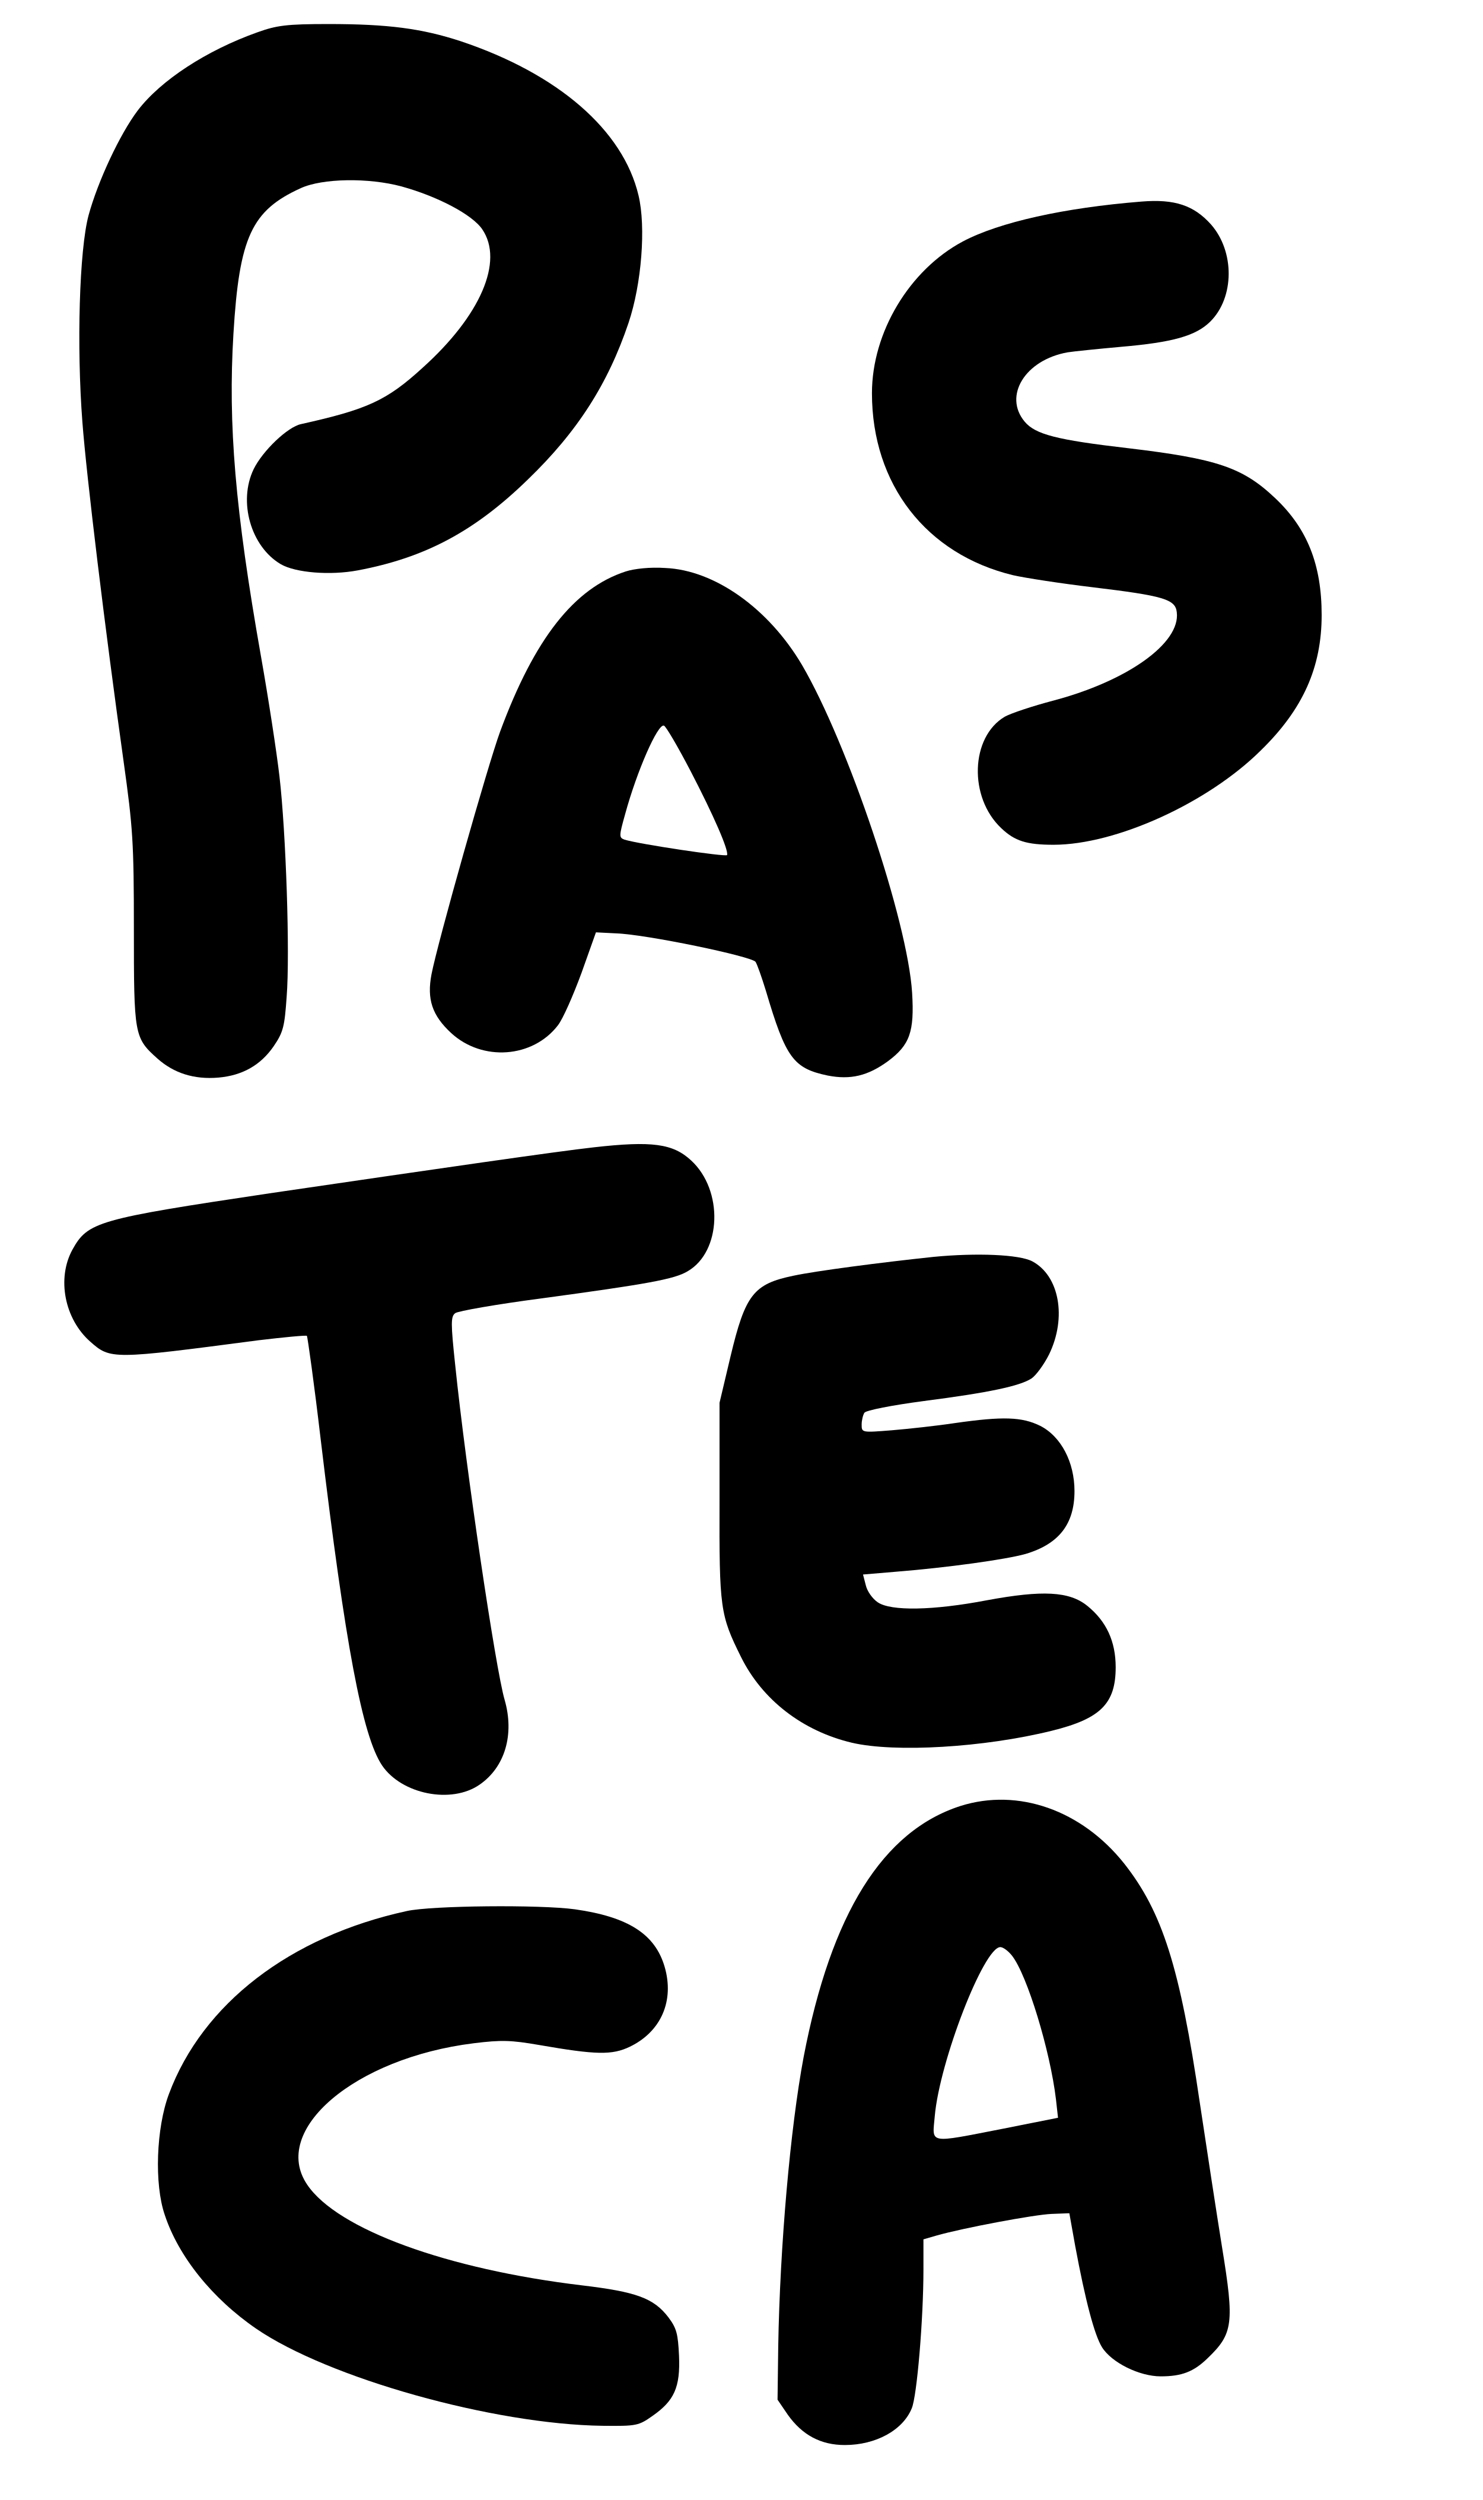 <?xml version="1.0" encoding="UTF-8" standalone="yes"?>
<svg version="1.0" xmlns="http://www.w3.org/2000/svg" width="324pt" height="546pt" viewBox="0 0 432 728" preserveAspectRatio="xMidYMid meet">
  <g transform="translate(0,728) scale(0.1,-0.1)" fill="#000000" stroke="none">
    <path d="M750 7186 c-149 -53 -282 -140 -349 -228 -52 -69 -116 -206 -143
-305 -27 -101 -35 -381 -18 -602 12 -158 66 -603 120 -988 27 -193 30 -235 30
-488 0 -309 1 -317 68 -377 48 -43 107 -62 178 -56 70 6 123 36 161 91 28 41
32 57 38 144 10 125 -2 481 -21 643 -8 69 -32 226 -54 350 -75 425 -96 674
-80 938 17 282 53 359 196 424 63 29 198 31 294 5 105 -29 206 -82 235 -125
63 -93 -5 -251 -174 -403 -105 -96 -161 -121 -354 -164 -39 -8 -112 -78 -138
-131 -46 -95 -8 -226 79 -277 43 -25 144 -33 224 -18 197 37 341 114 496 265
144 139 233 278 293 456 38 113 51 279 29 371 -45 190 -234 354 -518 449 -113
37 -211 50 -385 50 -123 0 -151 -4 -207 -24z"/>
    <path d="M3325 6693 c-225 -18 -414 -60 -520 -116 -156 -83 -265 -265 -265
-442 0 -265 158 -469 411 -530 35 -8 139 -24 231 -35 208 -25 242 -35 246 -73
11 -90 -144 -200 -359 -257 -61 -16 -124 -37 -142 -47 -100 -59 -106 -235 -10
-325 39 -37 73 -48 152 -48 182 0 450 122 604 275 123 120 177 242 177 394 0
147 -42 252 -135 340 -95 90 -169 115 -430 146 -207 24 -269 40 -300 77 -63
75 1 180 125 202 19 3 89 10 155 16 152 13 219 32 261 74 70 70 71 203 2 282
-50 56 -106 75 -203 67z"/>
    <path d="M1823 5616 c-151 -49 -266 -196 -366 -466 -36 -98 -182 -614 -200
-707 -14 -73 2 -120 57 -171 91 -84 238 -73 311 22 15 19 45 88 69 153 l42
118 59 -3 c88 -3 395 -67 406 -83 5 -8 18 -45 30 -84 58 -196 80 -226 180
-247 67 -13 117 -1 176 42 63 47 77 85 70 199 -13 209 -187 726 -321 955 -97
164 -254 276 -398 282 -44 3 -90 -2 -115 -10z m189 -582 c67 -129 111 -230
106 -244 -3 -6 -258 32 -299 45 -16 6 -16 10 2 74 34 125 95 264 113 258 6 -2
41 -62 78 -133z"/>
    <path d="M1730 3939 c-108 -12 -440 -60 -945 -134 -502 -75 -529 -83 -574
-164 -46 -84 -23 -202 52 -268 59 -52 63 -52 489 4 75 9 139 15 142 13 2 -3
21 -138 40 -300 72 -603 122 -866 179 -951 57 -84 202 -113 284 -56 74 51 102
146 73 247 -26 88 -113 674 -144 975 -13 122 -13 141 0 151 7 6 121 26 251 43
310 42 388 56 426 79 99 57 105 236 10 323 -53 49 -114 57 -283 38z"/>
    <path d="M2720 3620 c-152 -16 -344 -41 -409 -55 -116 -24 -140 -55 -183 -235
l-32 -135 0 -285 c-1 -314 2 -333 62 -454 62 -126 180 -217 324 -251 125 -29
384 -14 582 35 142 35 186 79 186 185 0 75 -27 134 -83 179 -52 42 -130 46
-292 16 -157 -30 -280 -32 -318 -6 -15 10 -31 32 -35 50 l-8 31 95 8 c151 12
323 36 379 52 97 29 142 87 142 183 0 84 -39 159 -100 190 -53 26 -108 28
-248 8 -53 -8 -136 -17 -184 -21 -88 -7 -88 -7 -88 17 0 12 4 28 8 34 4 7 81
22 172 34 194 25 281 44 315 66 13 9 36 40 51 70 52 107 30 229 -49 271 -38
20 -162 25 -287 13z"/>
    <path d="M2798 2021 c-227 -73 -377 -314 -457 -731 -39 -208 -69 -551 -74
-842 l-2 -156 30 -44 c42 -59 96 -88 166 -88 90 0 169 43 195 107 15 35 34
259 34 405 l0 87 38 11 c77 22 285 61 335 63 l52 2 17 -95 c30 -161 56 -259
78 -295 28 -45 109 -85 171 -85 61 0 96 13 137 53 74 71 78 101 42 322 -16 99
-45 289 -65 422 -58 395 -109 555 -220 696 -124 156 -309 221 -477 168z m150
-436 c44 -56 111 -276 128 -418 l6 -54 -161 -32 c-221 -43 -205 -45 -198 37
14 159 143 492 191 492 8 0 23 -11 34 -25z"/>
    <path d="M1185 1715 c-340 -74 -595 -270 -693 -533 -37 -99 -43 -262 -12 -352
40 -121 138 -243 266 -331 210 -144 692 -279 1010 -283 98 -1 104 0 145 29 63
44 81 83 77 175 -3 64 -7 80 -31 112 -43 56 -93 74 -252 93 -393 47 -712 163
-800 293 -108 159 138 369 485 412 81 10 109 9 190 -5 167 -29 213 -30 265 -5
91 44 130 134 101 233 -28 95 -106 145 -261 167 -101 14 -418 11 -490 -5z"/>
  </g>
</svg>
